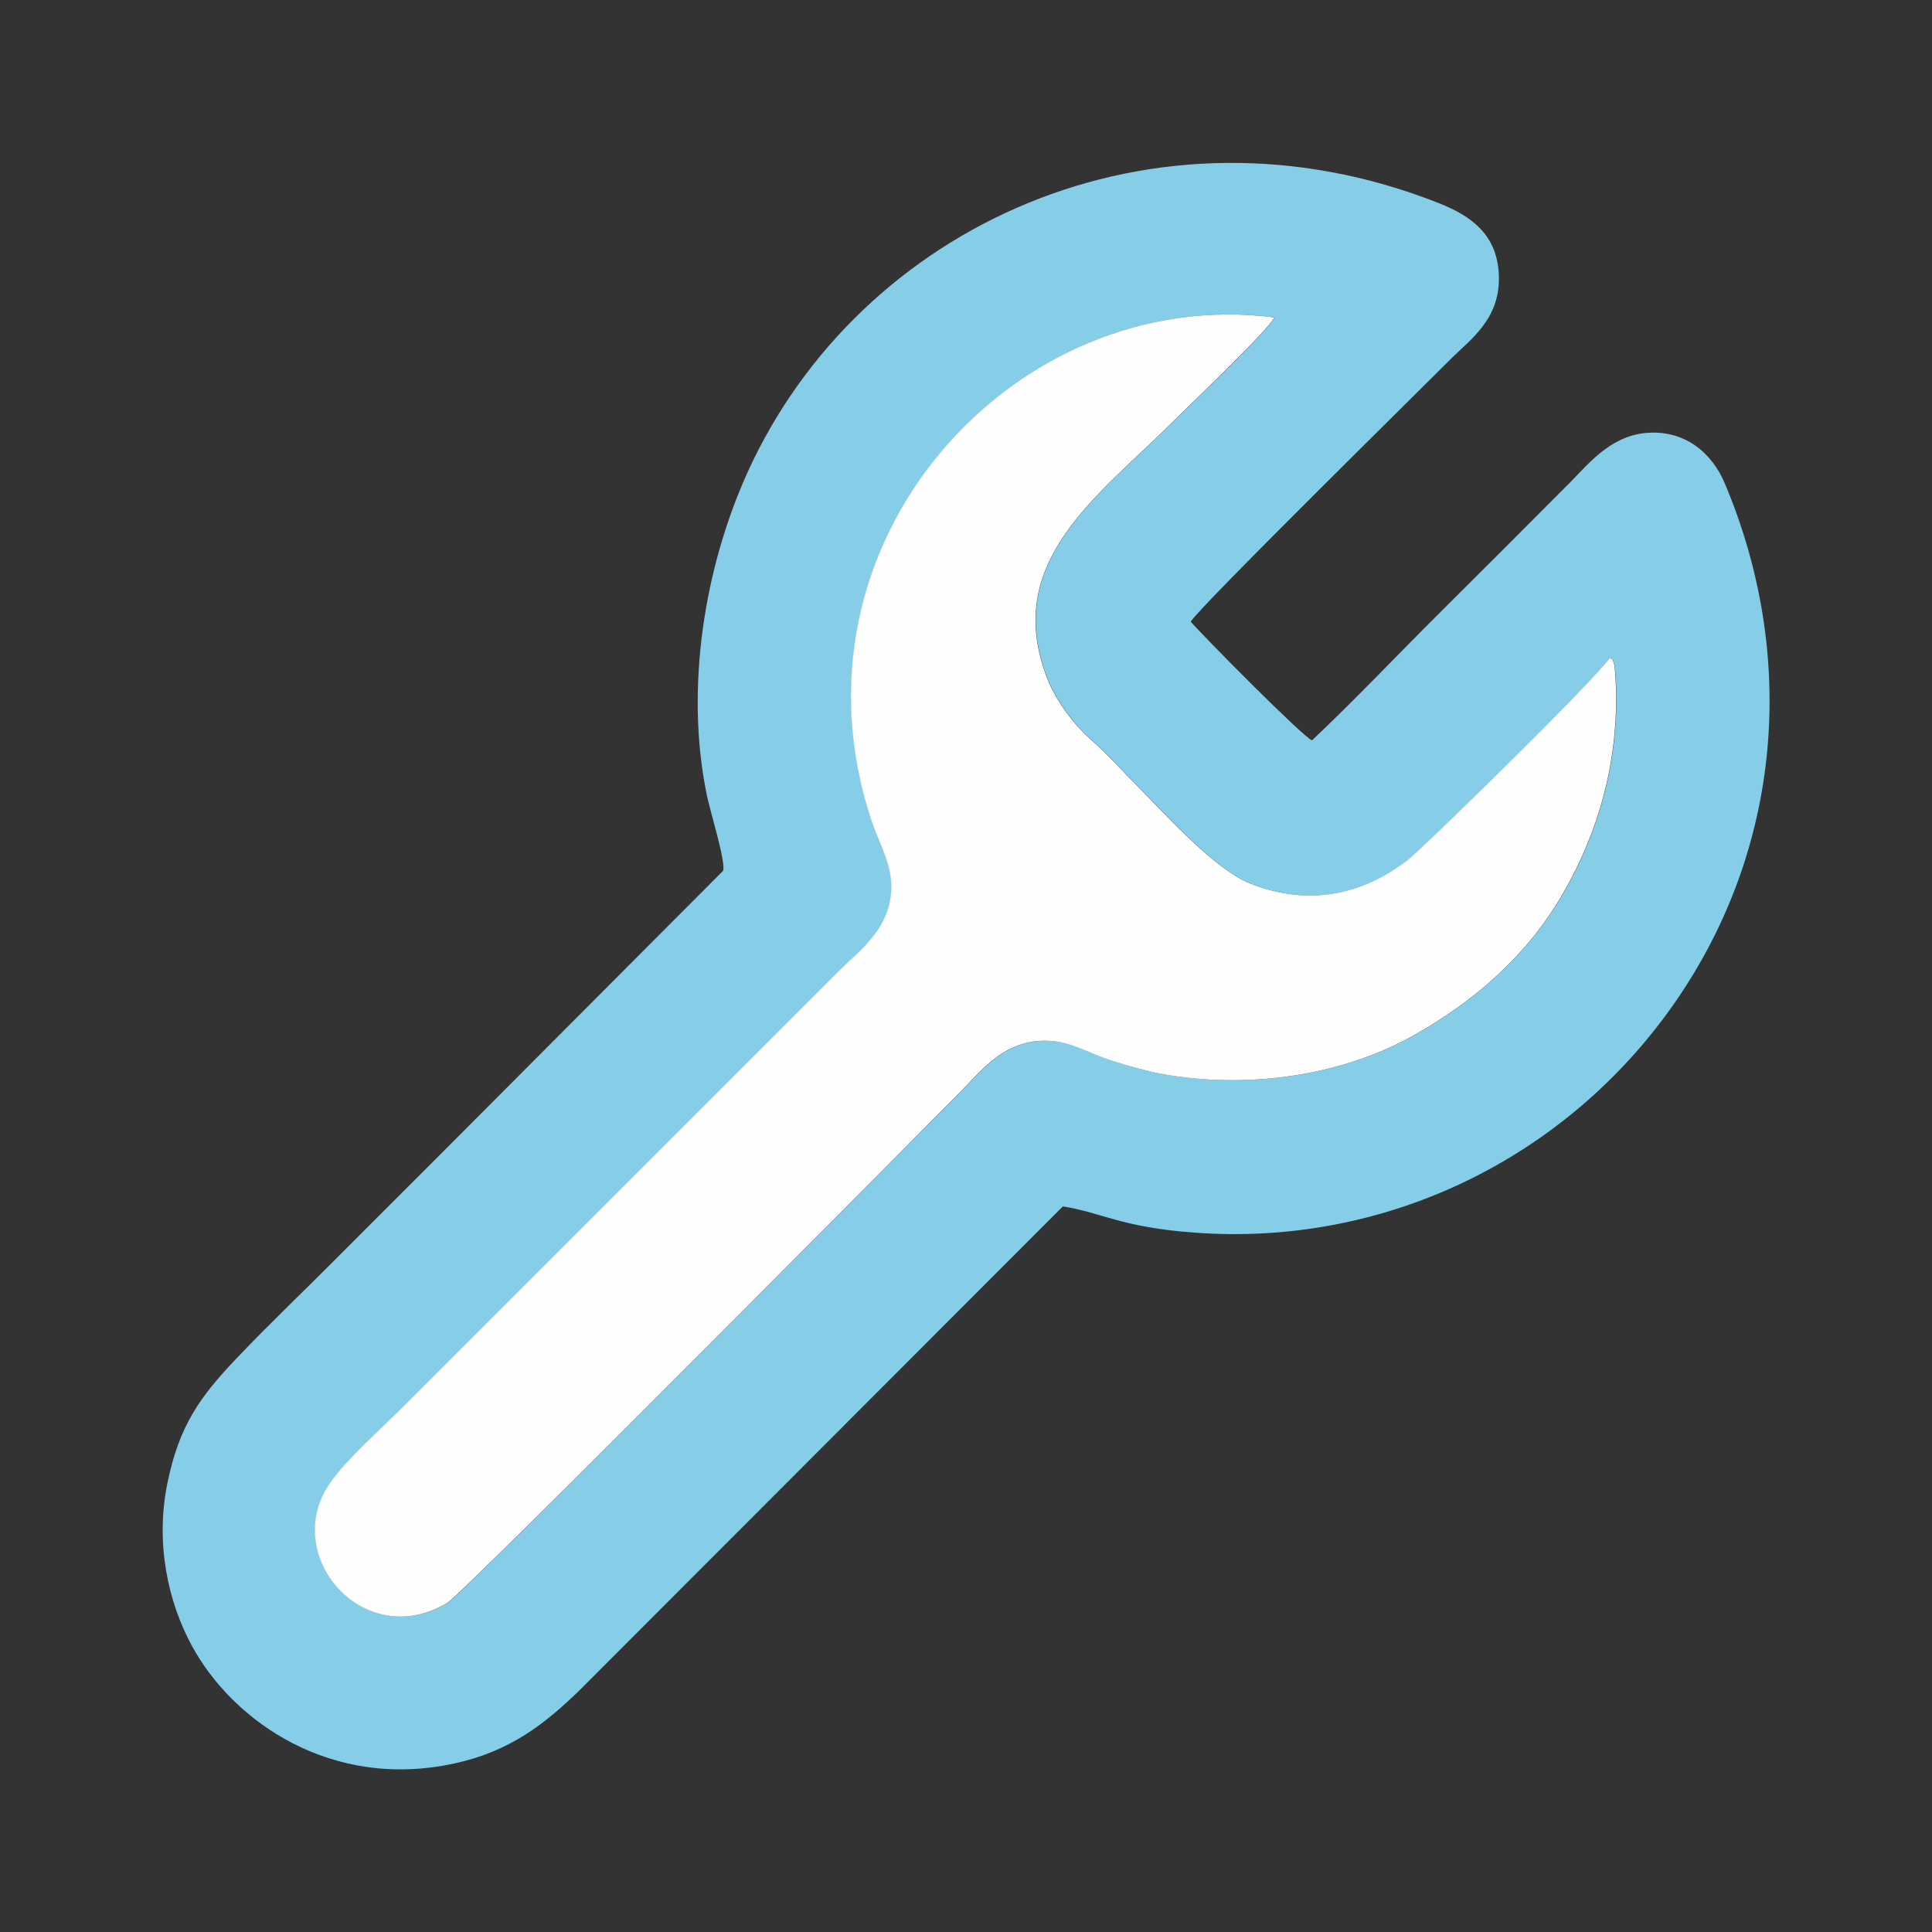 <?xml version="1.0" encoding="UTF-8"?>
<!DOCTYPE svg PUBLIC "-//W3C//DTD SVG 1.0//EN" "http://www.w3.org/TR/2001/REC-SVG-20010904/DTD/svg10.dtd">
<!-- Creator: CorelDRAW 2017 -->
<svg xmlns="http://www.w3.org/2000/svg" xml:space="preserve" width="9mm" height="9mm" version="1.0" shape-rendering="geometricPrecision" text-rendering="geometricPrecision" image-rendering="optimizeQuality" fill-rule="evenodd" clip-rule="evenodd"
viewBox="0 0 13577 13577"
 xmlns:xlink="http://www.w3.org/1999/xlink">
 <rect x="0" y="0" width="13577" height="13577" fill="#333333" stroke="none"/>
 <g id="Capa_x0020_1">
  <g id="_2113701656320">
   <path fill="#86CDE8" d="M11315 4621c32,36 6,-25 34,58l10 165c10,519 -120,994 -372,1432 -248,431 -613,751 -1045,997 -456,259 -1093,385 -1730,282 -130,-21 -278,-63 -409,-105 -122,-40 -251,-117 -387,-132 -343,-39 -518,208 -664,354 -178,178 -3492,3523 -3607,3592 -587,350 -1178,-335 -824,-843 117,-168 353,-375 505,-527l3074 -3074c146,-146 405,-322 360,-663 -16,-123 -92,-265 -131,-382 -660,-1961 1005,-3782 2829,-3544 -48,93 -582,601 -700,719 -531,531 -1224,994 -893,1827 62,156 193,324 298,416 125,110 243,242 357,357 203,205 525,563 768,659 418,167 791,74 1101,-161 101,-76 1311,-1261 1428,-1427zm-2947 -252c40,-83 1616,-1634 1824,-1843 140,-141 355,-283 341,-597 -13,-283 -197,-412 -418,-500 -2007,-796 -4075,158 -4861,1889 -303,667 -442,1516 -287,2269 22,109 137,479 114,533l-2050 2056c-233,233 -452,451 -684,684 -231,232 -459,448 -684,685 -256,269 -404,471 -487,880 -86,424 6,835 173,1142 289,531 981,1017 1851,824 379,-84 619,-268 864,-504l3405 -3409c271,42 407,146 922,184 1359,102 2623,-534 3373,-1608 759,-1086 870,-2444 356,-3659 -88,-208 -278,-379 -558,-352 -253,25 -410,229 -537,356 -305,306 -596,598 -902,902 -304,302 -593,609 -903,902 -66,-26 -766,-734 -851,-833z"/>
   <path fill="#FEFEFE" d="M11315 4621c-116,166 -1327,1351 -1428,1427 -310,235 -683,327 -1101,161 -243,-97 -566,-454 -768,-659 -114,-115 -232,-247 -357,-357 -105,-92 -236,-260 -298,-416 -331,-833 363,-1296 893,-1827 118,-118 652,-626 700,-719 -1824,-238 -3489,1583 -2829,3544 39,116 115,259 131,382 45,340 -214,517 -360,663l-3074 3074c-151,151 -388,359 -505,527 -354,509 238,1194 824,843 115,-68 3429,-3413 3607,-3592 146,-146 322,-394 664,-354 136,16 265,93 387,132 131,42 279,84 409,105 637,103 1274,-23 1730,-282 433,-246 797,-565 1045,-997 252,-438 382,-913 372,-1432l-10 -165c-28,-84 -1,-22 -34,-58z"/>
  </g>
  <rect fill="none" width="13577" height="13577"/>
 </g>
</svg>
